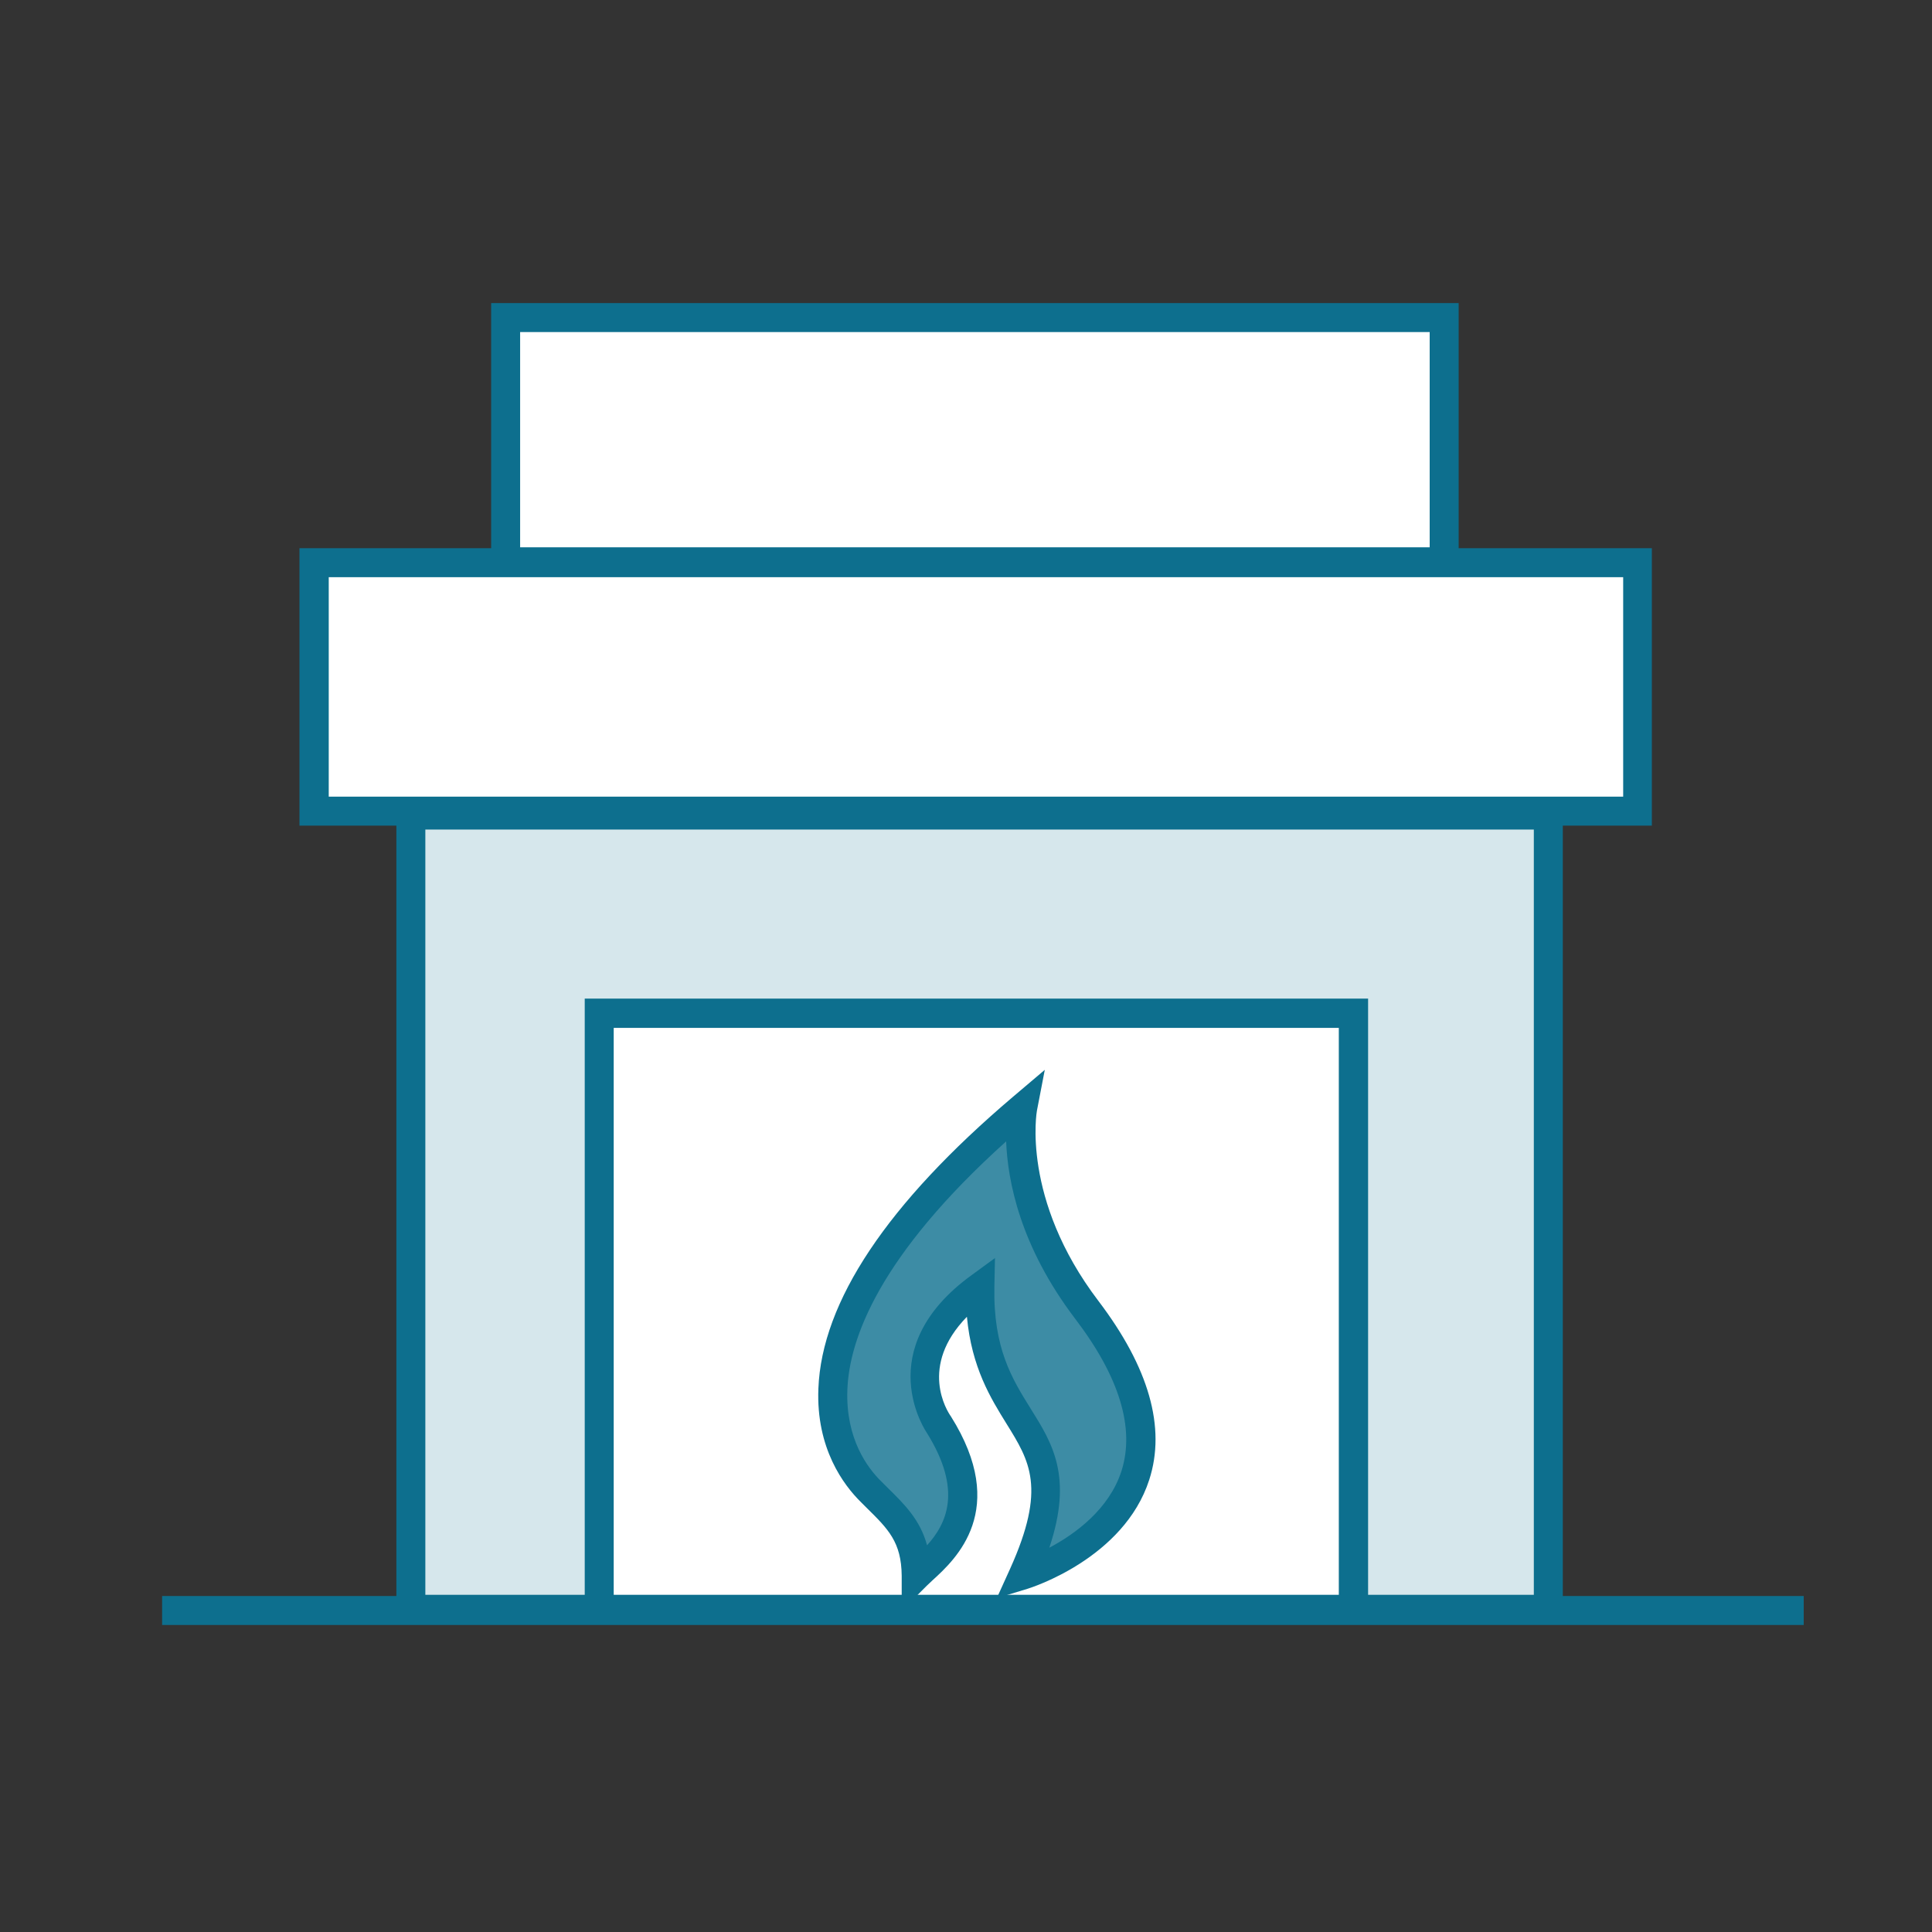 <?xml version="1.0" encoding="UTF-8"?>
<svg id="Cheminée_foyer_ouvert" xmlns="http://www.w3.org/2000/svg" viewBox="0 0 64 64">
  <rect x="0" y="0" width="64" height="64" fill="#333333" stroke="none"/>
  <defs>
    <style>
      .cls-1 {
        fill: #3d8ca5;
      }

      .cls-2 {
        fill: #fff;
      }

      .cls-3 {
        fill: #0d6f8e;
      }

      .cls-4 {
        fill: #d6e7ec;
      }
    </style>
  </defs>
  <g>
    <rect class="cls-2" x="10.41" y="18.64" width="43.84" height="8.23"/>
    <path class="cls-3" d="M54.73,27.35H9.92v-9.19h44.8v9.19ZM10.89,26.39h42.88v-7.27H10.89v7.27Z"/>
  </g>
  <g>
    <rect class="cls-4" x="13.61" y="26.99" width="37.68" height="26.31"/>
    <path class="cls-3" d="M51.77,53.79H13.13v-27.27h38.64v27.27ZM14.09,52.83h36.72v-25.35H14.09v25.35Z"/>
  </g>
  <g>
    <rect class="cls-2" x="19.85" y="33.56" width="24.99" height="19.74"/>
    <path class="cls-3" d="M45.32,53.79h-25.95v-20.71h25.95v20.71ZM20.33,52.83h24.02v-18.78h-24.02v18.78Z"/>
  </g>
  <g>
    <rect class="cls-2" x="16.75" y="10.52" width="31.09" height="8.09"/>
    <path class="cls-3" d="M48.32,19.09H16.27v-9.05h32.05v9.05ZM17.23,18.13h30.13v-7.13h-30.13v7.13Z"/>
  </g>
  <rect class="cls-3" x="5.37" y="52.87" width="54.38" height=".96"/>
  <g>
    <path class="cls-1" d="M36,43.4c-2.76-3.63-2.13-6.7-2.13-6.7-9.72,8.24-5.35,12.38-5.01,12.72.83.82,1.48,1.34,1.49,2.78.61-.61,2.64-1.98.75-4.99,0,0-1.69-2.36,1.37-4.58-.1,5.04,3.75,4.41,1.42,9.55,0,0,7.13-2.18,2.11-8.78Z"/>
    <path class="cls-3" d="M29.87,53.35v-1.15c-.01-1.12-.45-1.55-1.16-2.25l-.19-.19c-.57-.56-1.49-1.78-1.41-3.76.11-2.88,2.28-6.13,6.45-9.67l1.05-.89-.26,1.35s-.54,2.92,2.04,6.31c1.67,2.2,2.24,4.19,1.68,5.92-.84,2.6-3.9,3.57-4.03,3.61l-1.02.31.44-.97c1.21-2.68.65-3.57-.12-4.81-.52-.84-1.15-1.85-1.31-3.54-1.6,1.64-.66,3.12-.53,3.3,1.94,3.09.16,4.73-.61,5.43-.07.07-.14.13-.19.18l-.81.81ZM32.96,41.67l-.02.96c-.04,2.04.59,3.05,1.2,4.03.72,1.15,1.41,2.25.62,4.61.85-.45,1.98-1.27,2.39-2.54.45-1.41-.06-3.11-1.53-5.04h0c-1.84-2.42-2.24-4.59-2.29-5.88-4.21,3.79-5.2,6.55-5.26,8.23-.06,1.62.67,2.59,1.12,3.03l.2.2c.57.56,1.09,1.07,1.32,1.92.64-.71,1.19-1.81-.01-3.73,0,0-1.92-2.76,1.5-5.23l.78-.57Z"/>
  </g>
</svg>